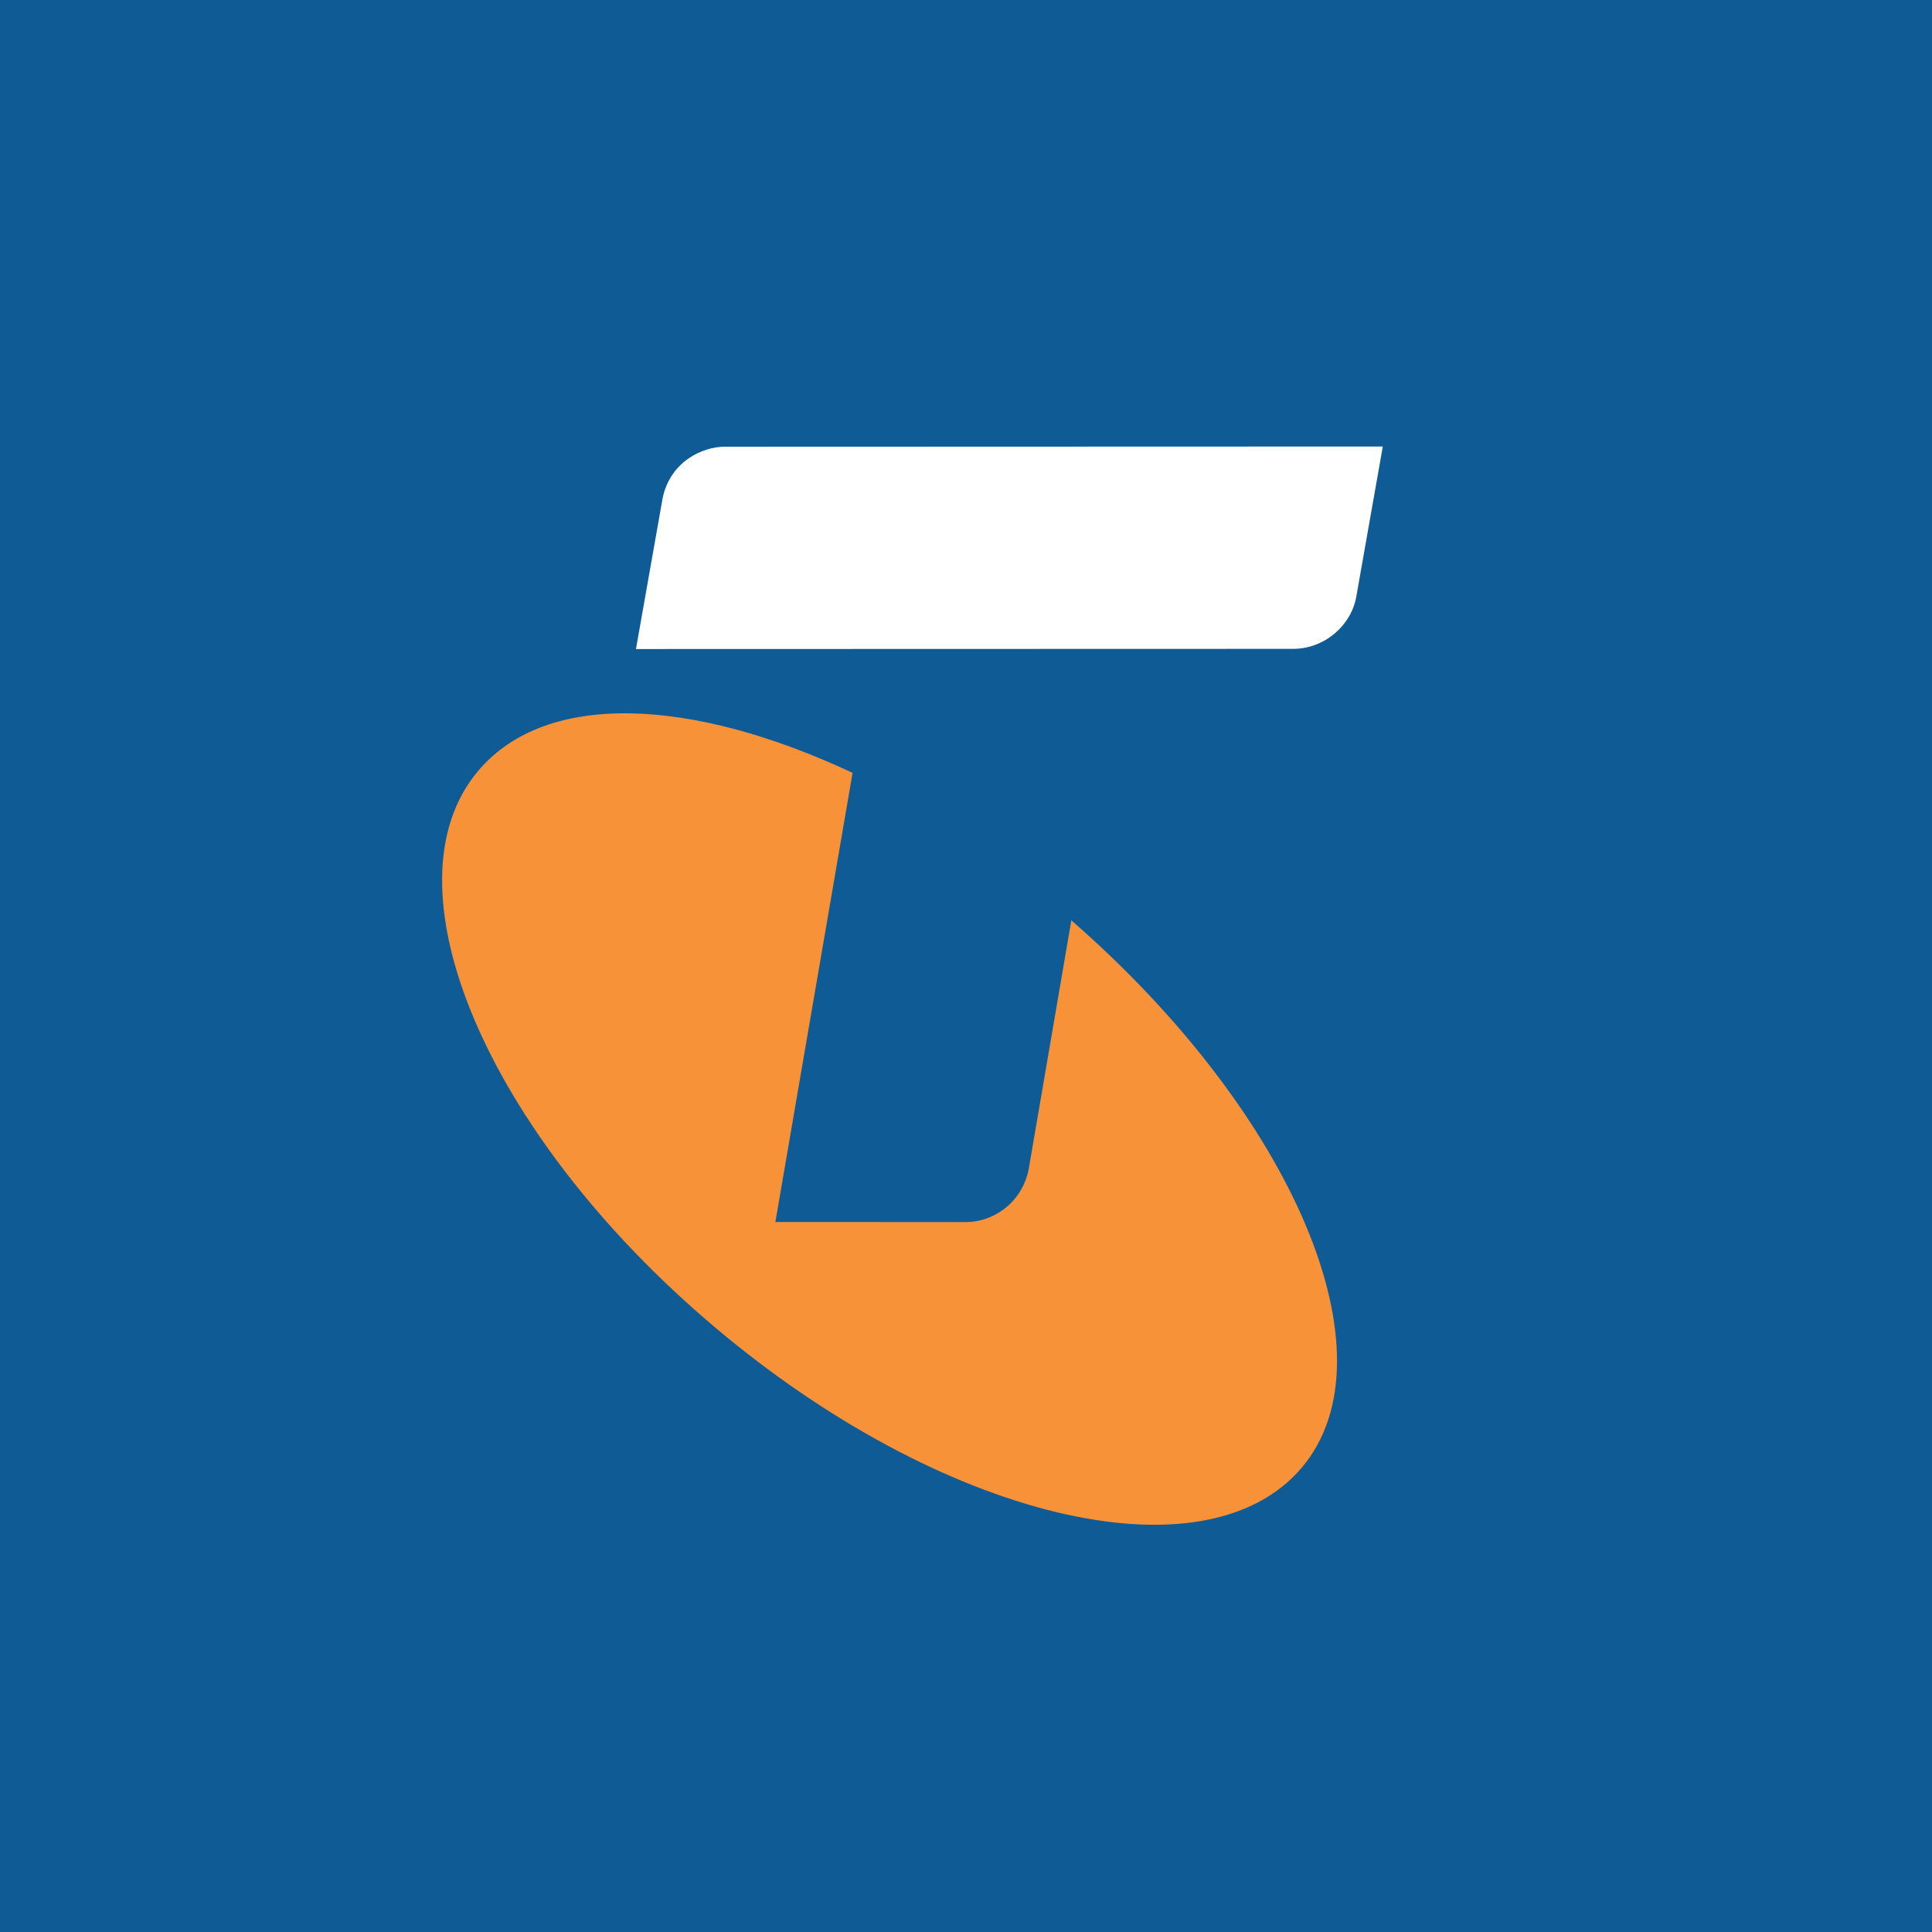 <?xml version="1.0" encoding="utf-8"?>
<!-- Generator: Adobe Illustrator 13.0.0, SVG Export Plug-In . SVG Version: 6.00 Build 14948)  -->
<!DOCTYPE svg PUBLIC "-//W3C//DTD SVG 1.0//EN" "http://www.w3.org/TR/2001/REC-SVG-20010904/DTD/svg10.dtd">
<svg version="1.0" id="Layer_1" xmlns="http://www.w3.org/2000/svg" xmlns:xlink="http://www.w3.org/1999/xlink" x="0px" y="0px"
	 width="192.756px" height="192.756px" viewBox="0 0 192.756 192.756" enable-background="new 0 0 192.756 192.756"
	 xml:space="preserve">
<g>
	<polygon fill-rule="evenodd" clip-rule="evenodd" fill="#0F5B95" points="0,0 192.756,0 192.756,192.756 0,192.756 0,0 	"/>
	<path fill-rule="evenodd" clip-rule="evenodd" fill="#FFFFFF" d="M129.049,64.736c3.081-0.013,5.779-2.314,6.275-5.243
		l2.638-14.945l-65.653,0.021c-2.26,0-5.415,1.502-6.189,5.081l-2.67,15.104L129.049,64.736L129.049,64.736z"/>
	<path fill-rule="evenodd" clip-rule="evenodd" fill="#F79239" d="M106.887,91.823c22.221,19.371,32.441,43.451,22.983,54.612
		c-9.695,11.432-35.967,5.107-58.686-14.132c-22.713-19.24-33.151-43.98-23.455-55.419c6.78-7.992,21.235-7.317,37.332,0.225
		l-7.702,44.809l19.035,0.007c2.48,0.006,5.461-1.69,6.224-5.188L106.887,91.823L106.887,91.823z"/>
</g>
</svg>
